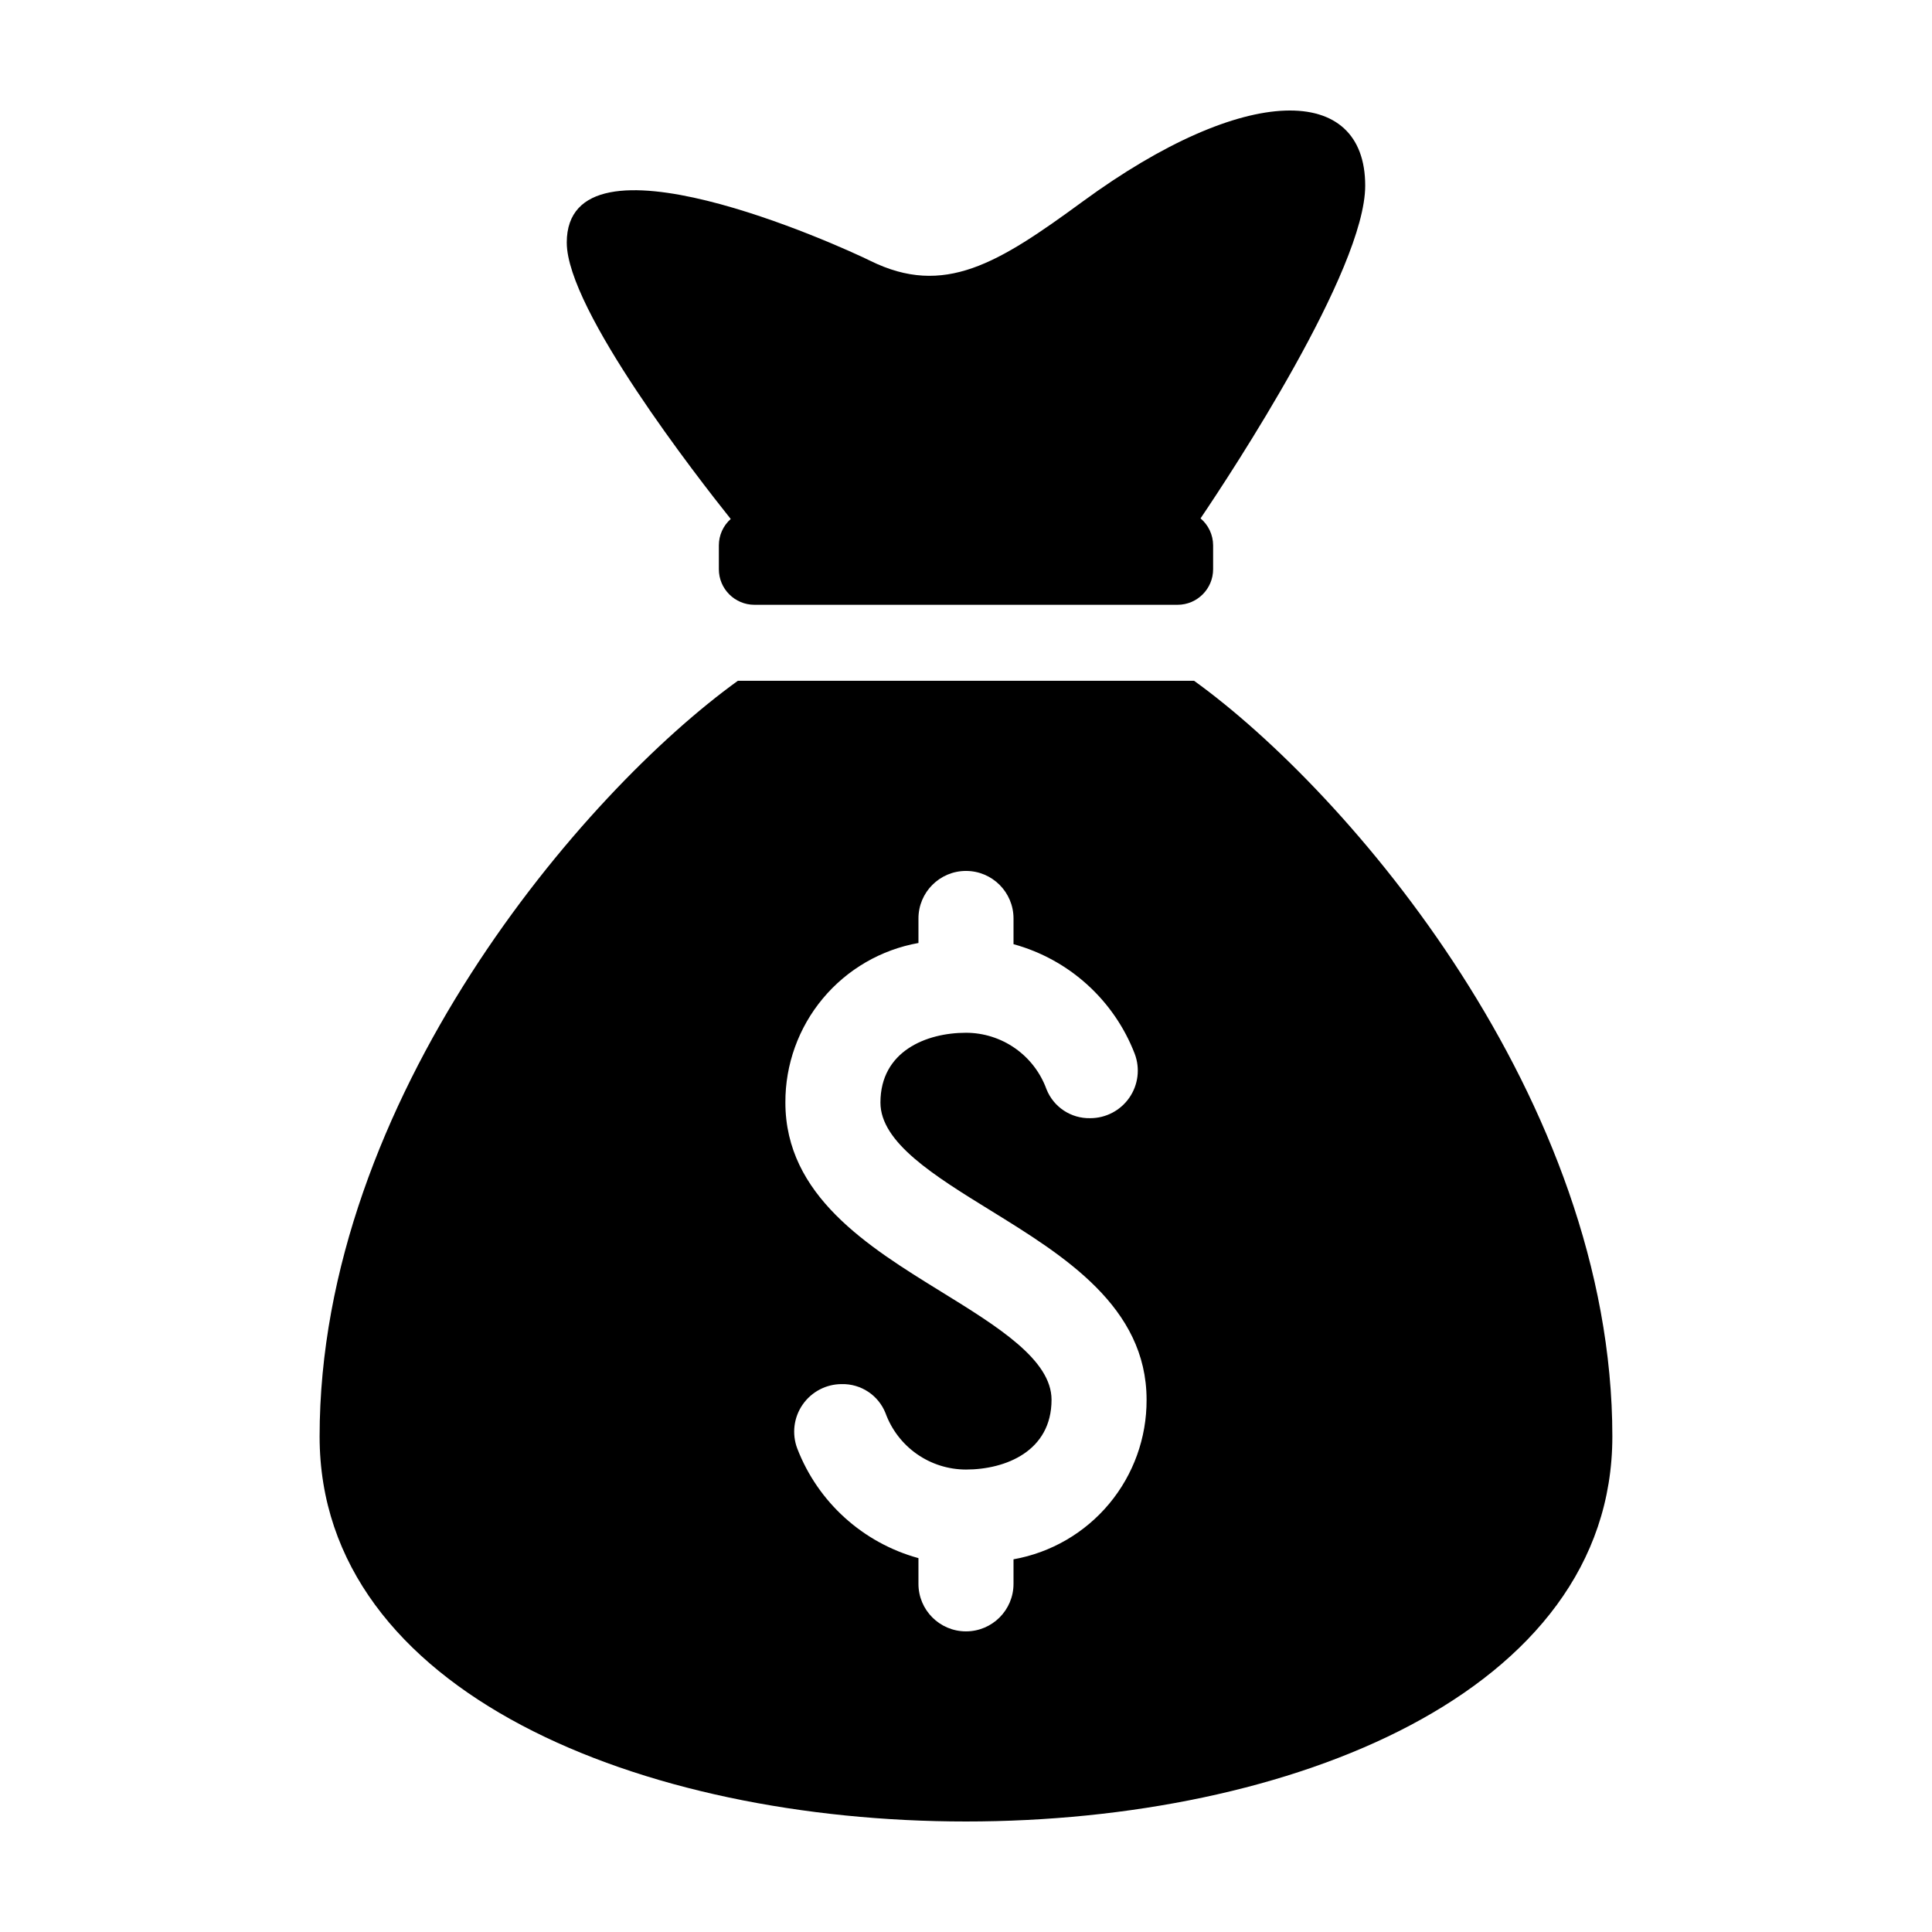 <?xml version="1.0" encoding="UTF-8"?>
<!-- Uploaded to: ICON Repo, www.iconrepo.com, Generator: ICON Repo Mixer Tools -->
<svg fill="#000000" width="800px" height="800px" version="1.1" viewBox="144 144 512 512" xmlns="http://www.w3.org/2000/svg">
 <g>
  <path d="m294.2 208.31c0 17.781 34.875 62.496 43.449 73.223-1.996 1.773-3.141 4.316-3.144 6.984v6.328c0 5.207 4.223 9.43 9.434 9.43h112.12c5.207 0 9.43-4.223 9.43-9.43v-6.328c-0.008-2.754-1.227-5.363-3.332-7.141 8.211-12.156 43.637-65.906 43.637-88.18 0-27.031-31.688-27.41-74.902 4.234-22.324 16.348-36.664 25.363-56.277 15.676-8.031-3.969-80.418-36.848-80.418-4.797z"/>
  <path d="m571.29 524.69c0-89.355-69.879-170.75-110.84-200.27h-120.91c-40.961 29.512-110.84 110.91-110.84 200.27 0 136.03 342.59 136.03 342.59 0zm-183.89-130.79v-6.5 0.004c0-6.957 5.641-12.598 12.598-12.598 6.953 0 12.594 5.641 12.594 12.598v6.812c14.715 4.035 26.637 14.824 32.125 29.062 1.461 3.875 0.926 8.219-1.43 11.621-2.359 3.406-6.234 5.434-10.375 5.43-5.086 0.113-9.703-2.945-11.582-7.672-1.59-4.383-4.492-8.168-8.309-10.848-3.816-2.676-8.363-4.113-13.023-4.117-10.461 0-22.672 4.844-22.672 18.496 0 10.59 14.223 19.367 29.285 28.66 19.332 11.93 41.246 25.453 41.246 50.098 0.043 10.074-3.469 19.84-9.922 27.574-6.453 7.738-15.426 12.945-25.344 14.711v6.504c0 6.957-5.641 12.594-12.594 12.594-6.957 0-12.598-5.637-12.598-12.594v-6.816c-14.715-4.039-26.637-14.824-32.121-29.062-1.461-3.875-0.93-8.219 1.43-11.621 2.356-3.406 6.234-5.438 10.371-5.434 5.086-0.109 9.703 2.949 11.586 7.676 1.59 4.383 4.488 8.168 8.305 10.848 3.816 2.676 8.363 4.113 13.027 4.117 10.461 0 22.672-4.844 22.672-18.496 0-10.59-14.223-19.367-29.285-28.66-19.336-11.93-41.25-25.457-41.25-50.102-0.043-10.07 3.473-19.836 9.922-27.57 6.453-7.738 15.43-12.945 25.344-14.715z"/>
 </g>
</svg>